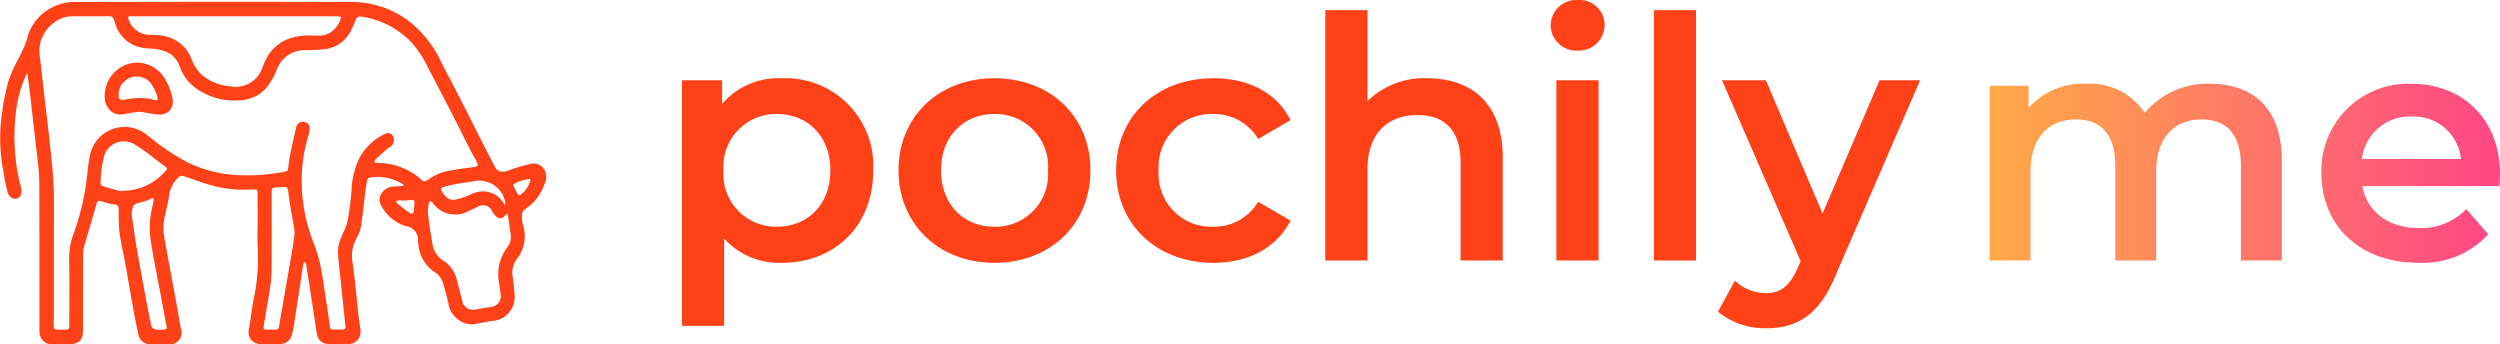 <svg xmlns="http://www.w3.org/2000/svg" xmlns:xlink="http://www.w3.org/1999/xlink" width="244.544" height="33.677" viewBox="0 0 244.544 33.677">
  <defs>
    <linearGradient id="linear-gradient" y1="0.5" x2="1" y2="0.5" gradientUnits="objectBoundingBox">
      <stop offset="0" stop-color="#ffaa46"/>
      <stop offset="1" stop-color="#ff4686"/>
    </linearGradient>
  </defs>
  <g id="グループ_153" data-name="グループ 153" transform="translate(-3973 824.476)">
    <path id="パス_61" data-name="パス 61" d="M12.474-17.82a7.266,7.266,0,0,0-5.841,2.508v-2.31H2.706V6.4H6.831V-2.145A7.24,7.24,0,0,0,12.474.231c5.148,0,8.943-3.564,8.943-9.042A8.575,8.575,0,0,0,12.474-17.82ZM12.012-3.3A5.15,5.15,0,0,1,6.765-8.811a5.15,5.15,0,0,1,5.247-5.511c2.97,0,5.214,2.145,5.214,5.511S14.982-3.3,12.012-3.3ZM33.264.231c5.478,0,9.4-3.762,9.4-9.042s-3.927-9.009-9.4-9.009c-5.412,0-9.372,3.729-9.372,9.009S27.852.231,33.264.231Zm0-3.531c-2.97,0-5.214-2.145-5.214-5.511s2.244-5.511,5.214-5.511a5.132,5.132,0,0,1,5.247,5.511A5.132,5.132,0,0,1,33.264-3.3ZM54.714.231c3.432,0,6.171-1.485,7.524-4.125L59.07-5.742A4.987,4.987,0,0,1,54.681-3.3a5.154,5.154,0,0,1-5.346-5.511,5.172,5.172,0,0,1,5.346-5.511A4.987,4.987,0,0,1,59.07-11.88l3.168-1.848c-1.353-2.673-4.092-4.092-7.524-4.092-5.577,0-9.537,3.729-9.537,9.009S49.137.231,54.714.231ZM75.636-17.82a7.855,7.855,0,0,0-5.874,2.244v-8.91H65.637V0h4.125V-8.91c0-3.531,1.98-5.313,4.917-5.313,2.64,0,4.191,1.518,4.191,4.653V0h4.125V-10.1C82.995-15.411,79.86-17.82,75.636-17.82Zm14.685-2.706a2.533,2.533,0,0,0,2.64-2.574,2.456,2.456,0,0,0-2.64-2.376A2.513,2.513,0,0,0,87.681-23,2.513,2.513,0,0,0,90.321-20.526ZM88.242,0h4.125V-17.622H88.242Zm9.537,0H101.9V-24.486H97.779Zm22.077-17.622L114.279-4.587l-5.544-13.035h-4.29L112.134.066l-.3.693c-.792,1.749-1.65,2.442-3.1,2.442A4.469,4.469,0,0,1,105.7,1.98l-1.65,3.036a7.293,7.293,0,0,0,4.719,1.617c2.937,0,5.181-1.221,6.8-5.214l8.25-19.041Z" transform="translate(4037 -799)" fill="#ff4118"/>
    <g id="グループ_152" data-name="グループ 152">
      <path id="パス_7" data-name="パス 7" d="M29.815,106.2c.052,2.12.014,4.242.013,6.363q0,3.331,0,6.661,0-3.331,0-6.661c0-2.121.038-4.243-.014-6.363" transform="translate(3948.246 -912.469)" fill="#ff4118"/>
      <path id="パス_8" data-name="パス 8" d="M29.167,119.2h-.34v-.18c0-.024,0-.048,0-.072v-.12q0-2.145,0-4.291v-2q0-.923.007-1.845c.008-1.379.016-2.8-.013-4.2v-.009h0v-.008h0v-.008h0s0,0,0-.007v0s0,0,0-.007v-.029s0,0,0-.006V106.4s0,0,0-.006v0s0,0,0-.005V106.3a.052.052,0,0,1,0-.005v-.012s0,0,0-.006v0s0,0,0-.006v-.012s0,0,0-.005v-.012s0,0,0-.006v0s0,0,0-.006v-.044l.339-.008q0,.1,0,.2s0,.006,0,.008h0v.009h0s0,.005,0,.008h0s0,.005,0,.008h0v.008h0s0,.005,0,.008h0s0,.005,0,.008h0s0,0,0,.007h0v.026s0,0,0,.006v0s0,0,0,.006v0s0,0,0,.006v.043s0,0,0,.005v0s0,0,0,.005v0s0,0,0,.006v0s0,0,0,.006v0s0,0,0,.007h0s0,.005,0,.008h0s0,.006,0,.009c.026,1.357.019,2.728.012,4.058q-.005.942-.007,1.884v3.207q0,1.541,0,3.082v.117c0,.025,0,.05,0,.076v.179Z" transform="translate(3949.076 -912.449)" fill="#ff4118"/>
      <path id="パス_9" data-name="パス 9" d="M53.919,17.3a1.067,1.067,0,0,0-1.307-.418,17.456,17.456,0,0,0-1.862.559c-.864.316-1.322.234-1.674-.422-.486-.907-.947-1.828-1.413-2.744-.619-1.217-1.23-2.438-1.852-3.654C45.162,9.353,44.5,8.1,43.851,6.831a11.022,11.022,0,0,0-2.548-3.5,9.035,9.035,0,0,0-5.952-2.317c-9.01-.034-18.02-.017-27.03,0a4.759,4.759,0,0,0-2.138.426A4.517,4.517,0,0,0,3.64,4.477a6.4,6.4,0,0,1-.385,1.029,24.465,24.465,0,0,0-1.49,3.3,25.42,25.42,0,0,0-.714,4.251,17.782,17.782,0,0,0,.3,4.516c.088.586.221,1.166.359,1.742.109.456.421.682.738.579.288-.094.369-.431.265-.86a18.977,18.977,0,0,1-.407-1.949,20.116,20.116,0,0,1-.075-5.622,12.047,12.047,0,0,1,1-3.574c.058-.118.141-.224.28-.441a4.055,4.055,0,0,1,.185.565q.132.9.236,1.807c.234,2.007.47,4.014.689,6.022a25.3,25.3,0,0,1,.218,2.619c.021,4.583.009,9.166.009,13.749,0,.3-.007.595.009.891a1.018,1.018,0,0,0,1.083,1.051q.827.011,1.655,0c.857-.014,1.177-.337,1.178-1.187,0-2.461,0-4.922.007-7.384a2.973,2.973,0,0,1,.09-.795c.4-1.422.837-2.836,1.237-4.26.1-.348.261-.473.609-.378a8.648,8.648,0,0,0,1.316.323c.468.051.577.273.575.7a16.553,16.553,0,0,0,.081,2.242c.131.992.371,1.969.549,2.955.267,1.473.516,2.95.783,4.422.152.833.307,1.666.5,2.491a1.012,1.012,0,0,0,1.154.878c.523.005,1.047.005,1.57,0,.907-.016,1.262-.431,1.108-1.329-.228-1.337-.475-2.67-.719-4-.314-1.722-.648-3.441-.937-5.168a4.361,4.361,0,0,1,0-1.382c.137-.863.412-1.707.514-2.572a3.124,3.124,0,0,1,1.067-1.913.566.566,0,0,1,.476-.088c.98.308,1.938.69,2.928.959a11.738,11.738,0,0,0,3.823.361c.549-.034.688.065.692.627.006,1.075.021,2.15,0,3.225a32.933,32.933,0,0,1-.282,6.591c-.247,1.115-.363,2.258-.559,3.384a.977.977,0,0,0,.984,1.3c.621.029,1.245.023,1.866,0a1.025,1.025,0,0,0,1-.707c.089-.4.182-.8.245-1.2.289-1.855.568-3.711.852-5.567a1.13,1.13,0,0,1,.075-.37.378.378,0,0,1,.26-.161.3.3,0,0,1,.23.135,1.053,1.053,0,0,1,.106.363c.328,2.122.662,4.243.972,6.368.124.855.443,1.165,1.3,1.159.495,0,.99,0,1.485,0a1.071,1.071,0,0,0,1.171-1.4c-.061-.391-.12-.782-.164-1.175-.2-1.769-.352-3.545-.6-5.307a3.687,3.687,0,0,1,.421-2.4,3.67,3.67,0,0,0,.428-1.185c.179-1.173.294-2.356.44-3.534.035-.28.09-.558.138-.836a.564.564,0,0,1,.589-.495,4.852,4.852,0,0,1,3.166.691,1.247,1.247,0,0,1,.243.3,1.1,1.1,0,0,1-.343.191c-.321.044-.649.037-.972.072a1.1,1.1,0,0,0-.98,1.61,3.874,3.874,0,0,0,2.283,1.912,1.506,1.506,0,0,1,1.336,1.6c0,.1.024.2.032.3a3.434,3.434,0,0,0,1.51,2.621,2.131,2.131,0,0,1,.931,1.266c.161.7.419,1.382.532,2.088a2.217,2.217,0,0,0,2.421,1.7c.566-.118,1.136-.228,1.71-.3A2.167,2.167,0,0,0,51,29.5c-.044-.592-.111-1.183-.2-1.769a2.44,2.44,0,0,1,.439-1.843,3.43,3.43,0,0,0,.6-3.12,3.314,3.314,0,0,1-.133-1.09.9.9,0,0,1,.292-.645,4.7,4.7,0,0,0,1.913-2.4,1.413,1.413,0,0,0,0-1.333m-3.511,3.079a1.938,1.938,0,0,1-.045.626h-.144c-.15-.215-.287-.44-.452-.643a2.2,2.2,0,0,0-2.737-.573,7.393,7.393,0,0,1-1.666.565c-.707.142-1.168-.41-1.489-.967a.365.365,0,0,1,.257-.586c.311-.087.619-.191.936-.248.777-.141,1.557-.262,2.337-.385a2.762,2.762,0,0,1,3,2.211M13.516,2.082c.2-.012.4-.009.593-.009h9.71v0q4.982,0,9.964.007c.193,0,.519.064.55.167a1,1,0,0,1-.143.613,3.161,3.161,0,0,1-.411.635A2.156,2.156,0,0,1,32,4.308a8.292,8.292,0,0,0-2.647.214,3.952,3.952,0,0,0-2.457,2.224,12.546,12.546,0,0,1-.51,1.159A2.954,2.954,0,0,1,23.313,9.26a5.026,5.026,0,0,1-2.885-1.191,4.482,4.482,0,0,1-1.069-1.7,3.423,3.423,0,0,0-2.908-2.084,9.744,9.744,0,0,0-1.143-.057A2.367,2.367,0,0,1,13.22,2.512c-.1-.253.022-.413.3-.43M17.21,32.173c.026.139.058.277.079.416a.36.36,0,0,1-.394.469,3.785,3.785,0,0,1-.971-.02.732.732,0,0,1-.458-.447c-.224-.962-.4-1.935-.582-2.906-.306-1.652-.612-3.3-.9-4.958-.17-.986-.3-1.979-.445-2.969.084-1.244.085-1.238,1.291-1.545a5.542,5.542,0,0,0,.667-.265c.407-.162.578-.043.507.383-.108.654-.3,1.3-.349,1.957a8.613,8.613,0,0,0,.082,1.892c.171,1.157.4,2.306.618,3.456q.421,2.269.851,4.537M17.2,17.423a5.686,5.686,0,0,1-4.34,2.053l-.02.114c-.7-.195-1.408-.368-2.095-.6a.6.6,0,0,1-.265-.5,14.075,14.075,0,0,1,.347-2.557,2.174,2.174,0,0,1,3.225-1.315,31.772,31.772,0,0,1,2.771,2c.1.075.2.152.307.224a.35.35,0,0,1,.07.579m12.612,6.09q-.115.925-.273,1.844c-.414,2.421-.837,4.841-1.253,7.261-.048.277-.181.438-.472.441-.169,0-.339,0-.509,0v.01c-.085,0-.17,0-.254,0-.554-.007-.667-.117-.581-.656.181-1.129.4-2.252.57-3.383a13.777,13.777,0,0,0,.185-1.938c.02-2.515,0-5.031.009-7.547,0-.605.111-.691.73-.73.113-.007.226-.011.338-.022.777-.078.818.012.914.8.137,1.131.365,2.251.549,3.376a1.944,1.944,0,0,1,.046.541m11.708-2.789c-.018.169-.029.338-.047.507-.044.434-.293.614-.653.389A9.921,9.921,0,0,1,39.5,20.588c-.206-.185-.057-.462.255-.492.252-.024.508,0,.762,0,0-.005,0-.011,0-.016.113-.006.226-.01.338-.019.635-.049.732.048.667.668m.466-2.319A6.281,6.281,0,0,0,37.7,16.777a.342.342,0,0,1-.279-.6c.389-.384.8-.742,1.219-1.1.138-.119.351-.181.437-.324a.828.828,0,0,0,.114-.584.417.417,0,0,0-.621-.251,5.276,5.276,0,0,0-2.474,2.4,7.665,7.665,0,0,0-.693,2.9,26.646,26.646,0,0,1-.409,3.148,13.682,13.682,0,0,1-.687,1.767,3.06,3.06,0,0,0-.233,1.06c.019.746.116,1.49.192,2.235.174,1.715.356,3.43.531,5.145.032.312-.109.488-.432.49s-.65,0-.976,0a.418.418,0,0,1-.447-.413c-.112-.8-.219-1.6-.344-2.392-.212-1.337-.377-2.686-.675-4-.213-.942-.629-1.837-.924-2.763a16.4,16.4,0,0,1-.811-5.633,14.467,14.467,0,0,1,.66-4,2.168,2.168,0,0,0,.1-.5c.021-.264,0-.524-.333-.592a.491.491,0,0,0-.644.392c-.25,1.113-.537,2.221-.7,3.347-.154,1.056.057,1.043-1.118,1.22a18.616,18.616,0,0,1-5.115.149A12.544,12.544,0,0,1,19.116,16.7a23.564,23.564,0,0,1-3.959-2.657A3.282,3.282,0,0,0,9.8,15.855c-.158.686-.2,1.4-.294,2.1a24.935,24.935,0,0,1-1.279,5.513,6.581,6.581,0,0,0-.468,2.47c.048,2.149.015,4.3.014,6.449,0,.585-.078.662-.656.677C5.9,33.094,5.9,33.094,5.9,31.88q0-3.331,0-6.661c0-2.121.039-4.243-.013-6.363-.031-1.268-.182-2.535-.317-3.8-.219-2.052-.468-4.1-.7-6.15-.1-.856-.182-1.714-.3-2.568A3.617,3.617,0,0,1,6.128,2.654a2.974,2.974,0,0,1,1.743-.575c1.2,0,2.4,0,3.606-.01.442,0,.608.242.723.623a3.275,3.275,0,0,0,2.031,2.334,5.763,5.763,0,0,0,1.37.223,3.979,3.979,0,0,1,2.084.6,2.879,2.879,0,0,1,.944,1.424A4.332,4.332,0,0,0,20.812,9.58a6.008,6.008,0,0,0,3.478.708,3.538,3.538,0,0,0,2.387-1.057,6.692,6.692,0,0,0,1.088-1.887,3.059,3.059,0,0,1,2.89-1.96,14.334,14.334,0,0,0,2.109-.123A3.076,3.076,0,0,0,34.992,3.6a6.409,6.409,0,0,0,.426-.962.684.684,0,0,1,.837-.519,8.55,8.55,0,0,1,4.939,2.564,10.557,10.557,0,0,1,1.69,2.568Q44.047,9.48,45.2,11.716c.623,1.216,1.23,2.44,1.85,3.657.179.352.391.686.571,1.038.235.459.114.683-.392.761-.978.15-1.97.24-2.928.472a5.233,5.233,0,0,0-1.53.766c-.3.195-.5.232-.78,0M50.6,24.919a4.223,4.223,0,0,0-.794,3.4c.051.35.1.7.144,1.05a1.228,1.228,0,0,1-1.133,1.49c-.53.084-1.058.175-1.587.265a1.206,1.206,0,0,1-1.334-.909c-.187-.738-.382-1.473-.567-2.211a2.863,2.863,0,0,0-1.272-1.731,2.47,2.47,0,0,1-1.1-1.732c-.178-.986-.327-1.978-.44-2.973a3.075,3.075,0,0,1,.109-1.087c.095-.366.412-.391.651-.094a2.514,2.514,0,0,0,3.323.752c.324-.135.635-.3.956-.447a1.105,1.105,0,0,1,1.515.5,2.972,2.972,0,0,0,.295.411c.229.264.462.361.728.023a2.863,2.863,0,0,1,.469-.369c.059.27.107.444.134.622.08.53.148,1.063.23,1.593a1.851,1.851,0,0,1-.328,1.453m1.159-5.025a.42.42,0,0,1-.389-.112,6.983,6.983,0,0,1-.479-.934.316.316,0,0,1,.016-.261,3.376,3.376,0,0,1,2.023-.58,2.657,2.657,0,0,1-1.171,1.886" transform="translate(3972.171 -825.127)" fill="#ff4118"/>
      <path id="パス_10" data-name="パス 10" d="M15.518,33.5c-.215,0-.439,0-.672,0a1.175,1.175,0,0,1-1.318-1.01c-.192-.834-.351-1.692-.5-2.5-.138-.756-.27-1.513-.4-2.27-.125-.718-.251-1.435-.381-2.152-.064-.353-.137-.712-.208-1.058-.127-.621-.258-1.264-.343-1.9a15.457,15.457,0,0,1-.084-2.1v-.16c0-.382-.085-.491-.424-.528a5.963,5.963,0,0,1-1.026-.236c-.106-.031-.211-.062-.317-.091-.229-.062-.318-.033-.4.26C9.234,20.5,9.01,21.258,8.793,22c-.2.668-.393,1.336-.584,2.006a2.869,2.869,0,0,0-.084.749q-.007,2.363-.006,4.725,0,1.329,0,2.658c0,.947-.391,1.34-1.345,1.356-.555.009-1.113.01-1.66,0a1.182,1.182,0,0,1-1.25-1.211c-.013-.234-.011-.47-.01-.7v-.2q0-1.825,0-3.65c0-3.31,0-6.732-.011-10.1a20.11,20.11,0,0,0-.168-2.161q-.025-.22-.05-.44c-.192-1.756-.4-3.54-.6-5.266l-.088-.756c-.072-.618-.151-1.225-.236-1.8A1.106,1.106,0,0,0,2.64,7a1.279,1.279,0,0,0-.082.14,12.06,12.06,0,0,0-.984,3.524,19.8,19.8,0,0,0,.075,5.575,17.584,17.584,0,0,0,.372,1.8l.031.129c.13.537-.015.943-.378,1.061a.642.642,0,0,1-.517-.05.98.98,0,0,1-.438-.65C.586,17.967.448,17.371.358,16.77l-.024-.158a17.341,17.341,0,0,1-.281-4.4,25.525,25.525,0,0,1,.72-4.28,12.768,12.768,0,0,1,.978-2.266c.176-.345.359-.7.52-1.057a6.336,6.336,0,0,0,.375-1A4.669,4.669,0,0,1,5.279.46,4.837,4.837,0,0,1,7.492.016l2.189,0C17.824,0,26.243-.012,34.523.02a9.21,9.21,0,0,1,6.061,2.357,11.167,11.167,0,0,1,2.589,3.547q.466.907.937,1.812.513.987,1.022,1.976.536,1.046,1.064,2.1.394.779.789,1.558l.27.533c.369.727.75,1.479,1.141,2.209.3.557.655.64,1.466.343a17.751,17.751,0,0,1,1.88-.564,1.259,1.259,0,0,1,1.492.494,1.583,1.583,0,0,1,.015,1.482,4.854,4.854,0,0,1-1.981,2.486.745.745,0,0,0-.214.509,3.125,3.125,0,0,0,.126,1.034,3.586,3.586,0,0,1-.628,3.267,2.279,2.279,0,0,0-.41,1.72c.089.6.156,1.2.2,1.782a2.348,2.348,0,0,1-2.127,2.548c-.583.072-1.16.185-1.7.3a2.093,2.093,0,0,1-1.613-.375,2.352,2.352,0,0,1-1.01-1.465,10.46,10.46,0,0,0-.3-1.232c-.079-.275-.161-.56-.227-.845a1.953,1.953,0,0,0-.864-1.165,3.624,3.624,0,0,1-1.582-2.744c0-.037-.008-.074-.013-.111a1.836,1.836,0,0,1-.02-.195,1.341,1.341,0,0,0-1.2-1.443,4.076,4.076,0,0,1-2.389-1.987,1.1,1.1,0,0,1-.058-1.087,1.462,1.462,0,0,1,1.163-.782c.152-.017.3-.024.453-.031.178-.009.347-.017.515-.04a.367.367,0,0,0,.128-.067.4.4,0,0,0-.1-.109,4.664,4.664,0,0,0-3.059-.665c-.279.026-.4.122-.437.354l-.039.223c-.035.2-.072.4-.1.605-.047.382-.091.765-.136,1.148-.09.784-.184,1.6-.305,2.391a3.834,3.834,0,0,1-.447,1.242,3.519,3.519,0,0,0-.4,2.3c.17,1.206.3,2.438.421,3.629.058.561.116,1.123.179,1.684.045.4.108.813.163,1.168A1.406,1.406,0,0,1,35,33.065a1.391,1.391,0,0,1-1.1.427c-.281,0-.561,0-.841,0-.215,0-.43,0-.645,0h-.026c-.915,0-1.307-.356-1.445-1.3-.241-1.658-.5-3.341-.755-4.97l-.216-1.4a.923.923,0,0,0-.085-.3.169.169,0,0,0-.077-.052.232.232,0,0,0-.117.074.6.6,0,0,0-.042.2c0,.037-.008.074-.013.11l-.254,1.669q-.3,1.95-.6,3.9c-.057.366-.139.731-.218,1.084l-.029.13a1.193,1.193,0,0,1-1.16.84c-.706.025-1.321.024-1.88,0a1.226,1.226,0,0,1-.937-.414,1.324,1.324,0,0,1-.206-1.081c.074-.425.138-.861.2-1.282.1-.694.206-1.412.361-2.11a19.967,19.967,0,0,0,.288-4.684c-.011-.614-.022-1.249-.01-1.874.017-.878.011-1.773,0-2.638l0-.583c0-.228-.027-.357-.08-.407s-.188-.066-.431-.051a11.922,11.922,0,0,1-3.878-.366c-.6-.163-1.2-.371-1.776-.572-.379-.132-.77-.268-1.158-.389a.419.419,0,0,0-.306.048,2.993,2.993,0,0,0-1.016,1.812,13.335,13.335,0,0,1-.281,1.452c-.086.369-.174.751-.234,1.127a4.166,4.166,0,0,0,0,1.328c.2,1.188.423,2.393.64,3.558q.149.8.3,1.607l.122.666c.2,1.094.407,2.225.6,3.34a1.146,1.146,0,0,1-1.273,1.528c-.287.005-.586.007-.9.007M9.693,19.118a.931.931,0,0,1,.244.036c.108.029.215.061.323.093a5.728,5.728,0,0,0,.967.225c.642.07.729.458.726.867v.16a15.191,15.191,0,0,0,.081,2.058c.083.629.213,1.266.339,1.881.071.348.145.709.209,1.066.13.718.256,1.436.381,2.154.132.756.265,1.513.4,2.268.146.8.305,1.657.5,2.484.125.545.384.741.99.747.574.006,1.085,0,1.565,0a1.053,1.053,0,0,0,.827-.276,1.043,1.043,0,0,0,.117-.855c-.191-1.113-.4-2.243-.6-3.336l-.122-.666q-.146-.8-.3-1.606c-.217-1.167-.442-2.373-.641-3.564a4.509,4.509,0,0,1,0-1.437c.062-.388.152-.776.239-1.151a13.062,13.062,0,0,0,.274-1.414,3.3,3.3,0,0,1,1.117-2.015.735.735,0,0,1,.645-.129c.392.123.786.26,1.168.393.572.2,1.164.4,1.754.565a11.613,11.613,0,0,0,3.768.355.667.667,0,0,1,.872.795l0,.583c.006.867.013,1.764,0,2.647-.012.619,0,1.251.01,1.862a20.227,20.227,0,0,1-.3,4.763c-.152.686-.256,1.4-.357,2.086-.062.423-.126.861-.2,1.291a1,1,0,0,0,.136.811.89.89,0,0,0,.688.287c.55.025,1.156.026,1.853,0a.866.866,0,0,0,.84-.574l.029-.13c.078-.348.158-.708.214-1.062q.3-1.948.6-3.9l.254-1.669c0-.031.008-.062.011-.094a.846.846,0,0,1,.083-.334.547.547,0,0,1,.39-.247.458.458,0,0,1,.394.219,1.192,1.192,0,0,1,.127.422l.216,1.4c.253,1.629.514,3.313.756,4.973.113.773.373,1.014,1.108,1.014h.026c.216,0,.432,0,.648,0,.279,0,.557,0,.836,0a1.074,1.074,0,0,0,.844-.307,1.089,1.089,0,0,0,.162-.895c-.056-.357-.12-.773-.165-1.182-.063-.562-.121-1.124-.179-1.686-.123-1.188-.251-2.416-.419-3.616a3.843,3.843,0,0,1,.44-2.506,3.5,3.5,0,0,0,.409-1.129c.12-.789.213-1.6.3-2.378.044-.384.088-.767.136-1.151.026-.21.063-.42.1-.623l.039-.221a.727.727,0,0,1,.74-.635,4.988,4.988,0,0,1,3.273.717.788.788,0,0,1,.22.243c.021.031.042.062.064.09l.123.154-.17.1c-.032.019-.062.041-.093.062a.721.721,0,0,1-.312.151c-.182.025-.366.034-.544.043-.143.007-.291.014-.432.03a1.119,1.119,0,0,0-.895.592.762.762,0,0,0,.04.759A3.639,3.639,0,0,0,39.761,21.6a1.668,1.668,0,0,1,1.467,1.764,1.513,1.513,0,0,0,.016.158c.006.042.012.085.015.127a3.256,3.256,0,0,0,1.44,2.5,2.272,2.272,0,0,1,1,1.366c.063.276.144.556.222.827a10.688,10.688,0,0,1,.311,1.273,2.034,2.034,0,0,0,.868,1.239,1.76,1.76,0,0,0,1.351.322c.544-.113,1.128-.228,1.724-.3A2,2,0,0,0,50,28.685c-.043-.576-.109-1.167-.2-1.757a2.6,2.6,0,0,1,.469-1.966,3.266,3.266,0,0,0,.581-2.972,3.472,3.472,0,0,1-.14-1.147,1.05,1.05,0,0,1,.371-.781,4.526,4.526,0,0,0,1.845-2.319,1.24,1.24,0,0,0,.014-1.185c-.229-.375-.564-.477-1.122-.341a17.425,17.425,0,0,0-1.844.553c-.81.3-1.439.325-1.882-.5-.393-.733-.775-1.486-1.145-2.215l-.27-.532q-.4-.779-.789-1.559-.529-1.049-1.063-2.095-.507-.989-1.021-1.975-.471-.906-.938-1.813a10.863,10.863,0,0,0-2.508-3.444A8.878,8.878,0,0,0,34.522.359C26.242.328,17.824.34,9.682.352l-2.19,0A4.518,4.518,0,0,0,5.429.765,4.347,4.347,0,0,0,2.976,3.691a6.664,6.664,0,0,1-.4,1.057c-.165.362-.349.722-.527,1.071a12.509,12.509,0,0,0-.954,2.2,25.237,25.237,0,0,0-.709,4.223A17.079,17.079,0,0,0,.67,16.562l.024.158c.088.588.225,1.176.356,1.728a.661.661,0,0,0,.274.433.3.3,0,0,0,.246.024c.269-.087.185-.526.153-.658l-.031-.129a17.855,17.855,0,0,1-.379-1.837,20.126,20.126,0,0,1-.074-5.669A12.378,12.378,0,0,1,2.253,6.986a2.209,2.209,0,0,1,.161-.264c.036-.054.078-.117.128-.194l.191-.3.113.337c.031.091.059.168.085.236a1.747,1.747,0,0,1,.107.359c.085.58.165,1.19.237,1.812l.088.756c.2,1.726.409,3.511.6,5.268q.024.219.049.439a20.387,20.387,0,0,1,.17,2.2c.016,3.367.013,6.79.011,10.1q0,1.825,0,3.65v.2c0,.223,0,.454.01.678a.85.85,0,0,0,.916.89c.544.007,1.1.006,1.65,0,.765-.013,1.011-.26,1.011-1.017q0-1.329,0-2.658,0-2.363.006-4.726a3.174,3.174,0,0,1,.1-.84c.191-.671.388-1.34.584-2.009.217-.737.441-1.5.652-2.25.1-.356.289-.532.573-.532m5.814,13.3a1.9,1.9,0,0,1-.451-.047.894.894,0,0,1-.584-.573c-.216-.929-.393-1.882-.563-2.8l-.034-.183c-.3-1.6-.6-3.256-.883-4.888-.117-.684-.217-1.381-.313-2.055q-.065-.459-.132-.918l0-.018v-.018c.088-1.31.14-1.373,1.4-1.693a2.657,2.657,0,0,0,.438-.166c.075-.033.149-.067.225-.1.1-.04.406-.162.608,0a.6.6,0,0,1,.13.568c-.041.246-.093.493-.144.731a9.241,9.241,0,0,0-.2,1.211,8.432,8.432,0,0,0,.081,1.854c.128.873.3,1.756.459,2.611.053.28.106.56.158.84q.3,1.593.6,3.186l.254,1.351c.009.047.019.095.028.142.019.093.038.186.052.28a.527.527,0,0,1-.558.664c-.075,0-.151.006-.227.01-.111.006-.224.012-.337.012m-2.621-11.5c.044.3.087.6.13.9.1.672.194,1.366.311,2.045.28,1.63.586,3.284.883,4.884l.034.183c.17.918.345,1.867.56,2.788a.571.571,0,0,0,.333.32,2.442,2.442,0,0,0,.69.026c.079,0,.158-.008.236-.01a.287.287,0,0,0,.2-.066.281.281,0,0,0,.028-.207c-.014-.088-.031-.176-.049-.264-.01-.049-.02-.1-.029-.147h0l-.254-1.351q-.3-1.593-.6-3.187-.078-.419-.158-.838c-.163-.858-.331-1.745-.461-2.625a8.766,8.766,0,0,1-.083-1.93,9.485,9.485,0,0,1,.209-1.256c.05-.235.1-.478.141-.716.034-.2-.007-.247-.008-.248s-.057-.034-.269.05c-.071.028-.142.06-.212.091a2.93,2.93,0,0,1-.476.181c-.557.141-.855.217-.979.367a2.083,2.083,0,0,0-.182,1.006M5.852,32.411a1.011,1.011,0,0,1-.746-.18c-.2-.2-.2-.524-.2-1.175q0-2.339,0-4.668v-2q0-.922.007-1.845c.008-1.48.017-3.011-.02-4.514-.027-1.112-.15-2.243-.268-3.337l-.048-.447c-.152-1.428-.322-2.879-.487-4.282Q3.98,9.031,3.872,8.1q-.048-.414-.092-.828c-.062-.57-.127-1.16-.2-1.737A3.786,3.786,0,0,1,5.2,1.687a3.133,3.133,0,0,1,1.841-.606h.8c.918,0,1.867,0,2.8-.01h.014a.864.864,0,0,1,.874.744,3.087,3.087,0,0,0,1.925,2.223,4.857,4.857,0,0,0,1.161.2l.169.015a4.125,4.125,0,0,1,2.168.631,3.025,3.025,0,0,1,1,1.5,4.127,4.127,0,0,0,2.1,2.218,5.847,5.847,0,0,0,3.381.689,3.326,3.326,0,0,0,2.276-1A6.44,6.44,0,0,0,26.78,6.451a3.238,3.238,0,0,1,3.046-2.066h.02a14.14,14.14,0,0,0,2.065-.122,2.878,2.878,0,0,0,2.106-1.578,6.251,6.251,0,0,0,.414-.937.852.852,0,0,1,1.022-.627,8.769,8.769,0,0,1,5.034,2.614,10.846,10.846,0,0,1,1.719,2.608c.747,1.432,1.54,2.956,2.315,4.468.341.665.677,1.333,1.014,2q.417.829.837,1.656c.089.174.189.349.285.518s.2.343.286.52a.736.736,0,0,1,.083.676.766.766,0,0,1-.6.33c-.29.044-.58.084-.871.123a20.2,20.2,0,0,0-2.042.346,5.112,5.112,0,0,0-1.477.743.715.715,0,0,1-.981-.015,6.109,6.109,0,0,0-4.179-1.59.633.633,0,0,1-.535-.289.63.63,0,0,1,.132-.606c.379-.374.787-.727,1.182-1.068l.045-.039a1.311,1.311,0,0,1,.212-.141.572.572,0,0,0,.189-.141.67.67,0,0,0,.1-.449.248.248,0,0,0-.134-.167.3.3,0,0,0-.25.02,5.129,5.129,0,0,0-2.4,2.321A7.507,7.507,0,0,0,34.74,18.4a27.111,27.111,0,0,1-.412,3.169,5.3,5.3,0,0,1-.415,1.129c-.1.216-.2.439-.279.661a2.918,2.918,0,0,0-.223,1c.014.576.078,1.164.139,1.732q.026.244.052.489.145,1.432.3,2.864.119,1.141.236,2.282a.619.619,0,0,1-.13.5.608.608,0,0,1-.471.18c-.326,0-.653,0-.979,0a.586.586,0,0,1-.613-.559l-.071-.509c-.086-.617-.174-1.255-.273-1.88-.055-.346-.106-.692-.158-1.039-.145-.975-.3-1.983-.515-2.955a13.6,13.6,0,0,0-.552-1.71c-.126-.338-.256-.688-.368-1.039a16.453,16.453,0,0,1-.819-5.691,14.616,14.616,0,0,1,.669-4.047,2.01,2.01,0,0,0,.092-.458c.025-.313-.041-.38-.2-.412-.249-.05-.393.036-.445.263-.057.255-.116.51-.176.764-.2.84-.4,1.709-.523,2.57-.023.16-.038.295-.051.409-.083.759-.2.8-1.21.954a18.521,18.521,0,0,1-5.161.15,12.736,12.736,0,0,1-3.971-1.188,22.061,22.061,0,0,1-3.722-2.471l-.266-.2a3.112,3.112,0,0,0-5.089,1.718,13.043,13.043,0,0,0-.222,1.483c-.022.2-.044.4-.07.6A24.772,24.772,0,0,1,7.558,22.7,6.4,6.4,0,0,0,7.1,25.1c.035,1.56.027,3.147.02,4.681q0,.886-.006,1.772c0,.678-.146.829-.821.846-.167,0-.313.008-.441.008m4.81-31H10.65c-.935.01-1.885.01-2.8.01h-.8A2.8,2.8,0,0,0,5.4,1.963,3.428,3.428,0,0,0,3.911,5.488c.079.581.144,1.173.206,1.745.03.275.06.551.092.826q.107.933.217,1.866c.164,1.4.335,2.855.487,4.285l.048.447c.119,1.1.242,2.24.27,3.365.037,1.508.029,3.041.02,4.524q-.005.922-.007,1.843v2q0,2.332,0,4.663c0,.526,0,.84.1.937s.417.089.941.076c.486-.013.491-.018.491-.507q0-.886.006-1.773c.007-1.532.015-3.116-.02-4.672a6.722,6.722,0,0,1,.478-2.533A24.446,24.446,0,0,0,8.509,17.1c.025-.2.047-.395.069-.593a13.284,13.284,0,0,1,.228-1.521,3.451,3.451,0,0,1,5.626-1.912l.267.2a21.79,21.79,0,0,0,3.663,2.435,12.394,12.394,0,0,0,3.865,1.156,18.2,18.2,0,0,0,5.068-.149,2.384,2.384,0,0,0,.8-.185c.073-.056.089-.177.121-.47.013-.118.028-.257.052-.421.127-.876.331-1.751.528-2.6q.089-.381.175-.762a.659.659,0,0,1,.843-.521.627.627,0,0,1,.468.772,2.351,2.351,0,0,1-.108.537,14.3,14.3,0,0,0-.652,3.954,16.121,16.121,0,0,0,.8,5.576c.109.343.238.689.363,1.024a13.856,13.856,0,0,1,.565,1.753c.223.984.374,2,.52,2.98.051.345.1.691.157,1.036.1.628.188,1.268.274,1.886l.071.508c.031.22.13.265.28.267.324,0,.649.006.973,0a.31.31,0,0,0,.22-.067.323.323,0,0,0,.044-.235q-.117-1.141-.236-2.281-.149-1.432-.3-2.865c-.016-.162-.034-.325-.051-.487-.062-.575-.126-1.171-.141-1.76a3.2,3.2,0,0,1,.243-1.121c.084-.235.189-.465.29-.688a4.986,4.986,0,0,0,.39-1.055,26.775,26.775,0,0,0,.406-3.128,7.81,7.81,0,0,1,.711-2.968,5.461,5.461,0,0,1,2.551-2.473.629.629,0,0,1,.536-.026.584.584,0,0,1,.323.382.99.99,0,0,1-.13.719.8.8,0,0,1-.312.262,1.076,1.076,0,0,0-.159.1l-.045.039c-.391.338-.794.687-1.165,1.053a.326.326,0,0,0-.058.23.375.375,0,0,0,.213.083,6.445,6.445,0,0,1,4.406,1.668c.2.168.31.166.58-.009a5.371,5.371,0,0,1,1.582-.788,20.518,20.518,0,0,1,2.077-.353c.289-.039.578-.078.865-.122.191-.029.316-.082.35-.149s0-.2-.083-.367-.185-.341-.279-.507-.2-.35-.292-.531q-.422-.827-.838-1.658c-.336-.667-.672-1.334-1.012-2C43.444,9.454,42.651,7.93,41.9,6.5a10.254,10.254,0,0,0-1.661-2.528A8.326,8.326,0,0,0,35.4,1.456c-.344-.054-.52.057-.652.411a6.555,6.555,0,0,1-.438.988A3.237,3.237,0,0,1,31.961,4.6a14.767,14.767,0,0,1-2.134.125h0a2.9,2.9,0,0,0-2.732,1.854,6.764,6.764,0,0,1-1.117,1.935,3.643,3.643,0,0,1-2.5,1.115A6.185,6.185,0,0,1,19.905,8.9a4.5,4.5,0,0,1-2.263-2.4,2.738,2.738,0,0,0-.885-1.346,3.862,3.862,0,0,0-2-.569l-.167-.015a5.093,5.093,0,0,1-1.244-.216,3.4,3.4,0,0,1-2.137-2.445c-.115-.379-.249-.5-.548-.5m15.656,31h-.092c-.312,0-.532-.038-.664-.2a.794.794,0,0,1-.082-.657c.08-.5.167-1,.254-1.493.108-.618.22-1.258.315-1.888a13.6,13.6,0,0,0,.183-1.914c.012-1.476.01-2.977.008-4.429q0-1.559,0-3.117c0-.727.213-.856.888-.9l.1-.006c.076,0,.153-.008.229-.016.887-.089.994.088,1.1.95.093.762.229,1.534.361,2.28.064.363.128.726.188,1.089l.011.064a1.791,1.791,0,0,1,.036.526c-.077.616-.169,1.238-.274,1.851q-.328,1.921-.662,3.841-.3,1.711-.59,3.421a.615.615,0,0,1-.637.582c-.116,0-.232,0-.347,0l-.245.009h-.083m1.528-14.3c-.089,0-.2.011-.35.026-.081.008-.163.013-.244.017l-.1.006c-.542.034-.569.061-.571.562q-.005,1.558,0,3.116c0,1.453,0,2.954-.008,4.432a13.9,13.9,0,0,1-.187,1.962c-.1.634-.208,1.275-.317,1.9-.087.5-.173.991-.253,1.488-.034.21-.031.339.007.385.059.07.322.074.409.075h.083l.17-.01h.157c.117,0,.233,0,.35,0,.162,0,.264-.052.307-.3q.293-1.711.59-3.421.332-1.92.662-3.84c.1-.608.2-1.226.271-1.836a1.54,1.54,0,0,0-.034-.427l-.011-.066c-.06-.362-.123-.724-.187-1.085-.133-.751-.27-1.527-.364-2.3-.067-.552-.083-.68-.378-.68M46.228,30.477a1.4,1.4,0,0,1-1.322-1.052q-.123-.484-.249-.968c-.107-.414-.215-.829-.318-1.244a2.688,2.688,0,0,0-1.2-1.63,2.628,2.628,0,0,1-1.174-1.845c-.184-1.022-.333-2.026-.441-2.984a3.166,3.166,0,0,1,.113-1.148.523.523,0,0,1,.377-.416.6.6,0,0,1,.571.258,2.344,2.344,0,0,0,3.125.7c.18-.075.36-.163.535-.248.139-.067.277-.135.418-.2a1.271,1.271,0,0,1,1.73.565,2.773,2.773,0,0,0,.277.388c.1.12.191.183.26.181s.153-.083.206-.151a1.338,1.338,0,0,1,.306-.26l.117-.083-.258,0-.051-.073c-.048-.069-.095-.139-.141-.209-.1-.15-.2-.292-.3-.425a2.023,2.023,0,0,0-2.533-.527,7.523,7.523,0,0,1-1.7.577c-.952.192-1.493-.741-1.67-1.048a.557.557,0,0,1-.061-.5.584.584,0,0,1,.419-.329l.252-.073a6.739,6.739,0,0,1,.7-.179c.685-.124,1.384-.235,2.059-.341l.282-.045A2.919,2.919,0,0,1,49.744,19.5a1.143,1.143,0,0,1-.013.5c-.011.063-.022.126-.028.188l0,.049.148-.114.057.261c.02.091.039.171.056.244.034.148.062.265.08.389.039.253.074.507.109.761.039.277.077.555.12.831a2,2,0,0,1-.362,1.583l-.134-.1.134.1a4.02,4.02,0,0,0-.76,3.267l.016.112c.045.308.091.627.128.942a1.392,1.392,0,0,1-1.275,1.678c-.51.081-1.019.168-1.528.255l-.057.01a1.209,1.209,0,0,1-.2.017M42.106,19.52l-.021,0c-.051.011-.095.072-.12.168a2.89,2.89,0,0,0-.1,1.025c.108.951.255,1.947.438,2.962a2.3,2.3,0,0,0,1.025,1.62,3.016,3.016,0,0,1,1.344,1.832c.1.414.211.828.318,1.242q.126.485.249.969a1.036,1.036,0,0,0,1.141.783l.057-.01c.51-.087,1.021-.175,1.532-.256a1.061,1.061,0,0,0,.992-1.3c-.037-.311-.083-.627-.127-.933l-.016-.112a4.393,4.393,0,0,1,.829-3.526,1.693,1.693,0,0,0,.293-1.322c-.043-.279-.082-.557-.121-.836-.035-.253-.07-.505-.109-.757-.017-.11-.042-.22-.075-.36a1.062,1.062,0,0,0-.227.186.625.625,0,0,1-.465.281.69.69,0,0,1-.524-.3,3.127,3.127,0,0,1-.312-.435.937.937,0,0,0-1.3-.43c-.137.061-.272.127-.407.193-.179.087-.364.177-.553.256a2.669,2.669,0,0,1-3.52-.8.322.322,0,0,0-.214-.141m5.143-.973a2.32,2.32,0,0,1,1.821.879c.118.145.222.3.322.45l.013.02a.762.762,0,0,0,.011-.3A2.606,2.606,0,0,0,46.6,17.506l-.282.045c-.674.106-1.37.217-2.052.34a6.354,6.354,0,0,0-.663.17l-.258.074a.281.281,0,0,0-.2.131.262.262,0,0,0,.041.207c.405.7.821.984,1.309.885a7.18,7.18,0,0,0,1.627-.552,2.63,2.63,0,0,1,1.12-.259m-6.967,2.512a.708.708,0,0,1-.375-.123,10.116,10.116,0,0,1-1.346-1.05.413.413,0,0,1-.132-.444.545.545,0,0,1,.484-.343,4.591,4.591,0,0,1,.548-.009l.124,0,.1-.015.106-.005c.076,0,.152-.007.228-.013.354-.027.587-.014.733.136s.152.376.116.719c-.009.086-.016.171-.024.257s-.014.166-.023.249a.67.67,0,0,1-.33.592.467.467,0,0,1-.206.047M39.22,19.425c-.094,0-.185,0-.276.012a.217.217,0,0,0-.194.111c0,.01-.014.042.035.086a9.819,9.819,0,0,0,1.3,1.015c.061.038.175.1.252.059s.124-.155.141-.322c.008-.081.015-.162.022-.244s.015-.176.024-.263h0c.01-.095.04-.383-.022-.446s-.354-.043-.463-.034l-.182.011v.008l-.17.016c-.079,0-.159,0-.239,0s-.156,0-.232,0m11.64-.173a.554.554,0,0,1-.093-.008.573.573,0,0,1-.366-.2,6.892,6.892,0,0,1-.477-.924l-.015-.032a.482.482,0,0,1,.029-.424,3.386,3.386,0,0,1,2.213-.648l.133.04-.013.139a2.86,2.86,0,0,1-1.236,2,.282.282,0,0,1-.176.052m1.048-1.927a3.736,3.736,0,0,0-1.686.527.171.171,0,0,0,0,.1l.014.032a6.64,6.64,0,0,0,.452.879.415.415,0,0,0,.167.052,2.5,2.5,0,0,0,1.061-1.588ZM12.15,18.976l-.18-.05c-.181-.05-.363-.1-.545-.148-.514-.138-1.045-.281-1.559-.457a.749.749,0,0,1-.38-.676c.016-.168.03-.338.044-.508a10.732,10.732,0,0,1,.309-2.08,2.39,2.39,0,0,1,1.4-1.581,2.362,2.362,0,0,1,2.078.166,17.841,17.841,0,0,1,1.95,1.376c.273.212.555.43.836.637l.088.065c.071.053.142.106.215.156a.553.553,0,0,1,.263.391.561.561,0,0,1-.163.441,5.893,5.893,0,0,1-4.323,2.107ZM12.1,13.649a1.957,1.957,0,0,0-.734.142,2.053,2.053,0,0,0-1.2,1.36,10.486,10.486,0,0,0-.3,2.014c-.014.171-.028.342-.044.512A.5.5,0,0,0,9.978,18c.5.171,1.027.312,1.535.449l.367.1.012-.07h.142a5.485,5.485,0,0,0,4.215-2,.254.254,0,0,0,.078-.175.249.249,0,0,0-.118-.151c-.076-.052-.151-.108-.225-.163l-.087-.064c-.285-.209-.569-.429-.843-.642a17.6,17.6,0,0,0-1.912-1.351,2.09,2.09,0,0,0-1.047-.287M22.962,8.625q-.239,0-.494-.024a5.2,5.2,0,0,1-2.98-1.232A4.442,4.442,0,0,1,18.41,5.683l-.034-.077A3.25,3.25,0,0,0,15.6,3.622a9.188,9.188,0,0,0-1.073-.055h-.049a2.5,2.5,0,0,1-2.245-1.82A.473.473,0,0,1,12.25,1.3a.506.506,0,0,1,.428-.215c.17-.01.339-.01.5-.01h9.979v0h1.608c2.684,0,5.458,0,8.187.007.006,0,.628.005.712.289a1.1,1.1,0,0,1-.153.733,3.314,3.314,0,0,1-.433.669,2.354,2.354,0,0,1-1.913.873l-.386,0a6.714,6.714,0,0,0-2.209.21A3.779,3.779,0,0,0,26.22,5.989c-.066.142-.125.293-.182.439a4.913,4.913,0,0,1-.336.735,2.971,2.971,0,0,1-2.739,1.462M13.084,1.414c-.128,0-.259,0-.385.009-.1.006-.147.034-.162.058a.176.176,0,0,0,.013.14,2.2,2.2,0,0,0,1.933,1.606h.049a9.434,9.434,0,0,1,1.113.058,3.61,3.61,0,0,1,3.041,2.184l.034.078a4.12,4.12,0,0,0,.99,1.566,4.862,4.862,0,0,0,2.79,1.15A2.759,2.759,0,0,0,25.41,6.989a4.565,4.565,0,0,0,.311-.684c.059-.151.12-.308.191-.459a4.1,4.1,0,0,1,2.559-2.314,7.07,7.07,0,0,1,2.318-.227l.382,0h.015a1.984,1.984,0,0,0,1.634-.748,2.991,2.991,0,0,0,.389-.6,1.114,1.114,0,0,0,.14-.463,1.093,1.093,0,0,0-.393-.074c-2.729-.008-5.5-.008-8.186-.007H22.822v0H13.084" transform="translate(3973 -824.299)" fill="#ff4118"/>
      <path id="パス_11" data-name="パス 11" d="M66.949,37.658a2.995,2.995,0,0,0-5.635,1.7,1.379,1.379,0,0,0,1.675,1.388c.512-.094,1.029-.164,1.558-.247.551.09,1.1.2,1.662.266,1.013.117,1.56-.413,1.374-1.422a5.137,5.137,0,0,0-.634-1.686m-.981,2.033a6.116,6.116,0,0,0-2.889-.018c-.443.089-.779-.141-.739-.588A1.933,1.933,0,0,1,66,38.131a3.745,3.745,0,0,1,.468,1.113c.1.395-.112.555-.5.447" transform="translate(3922.103 -854.228)" fill="#ff4118"/>
      <path id="パス_12" data-name="パス 12" d="M65.646,40.127a2.476,2.476,0,0,1-.286-.017c-.39-.045-.781-.114-1.159-.18-.162-.028-.323-.057-.484-.083l-.469.071c-.365.055-.709.106-1.058.171a1.522,1.522,0,0,1-1.233-.25,1.8,1.8,0,0,1-.642-1.29A3.273,3.273,0,0,1,61.366,35.9,3.113,3.113,0,0,1,64,35.1a3.215,3.215,0,0,1,2.266,1.65,5.343,5.343,0,0,1,.656,1.743,1.412,1.412,0,0,1-.266,1.264,1.33,1.33,0,0,1-1.009.374M63.718,39.5l.027,0c.171.028.343.058.515.088.373.065.759.133,1.14.177a1.159,1.159,0,0,0,1.008-.252,1.1,1.1,0,0,0,.18-.971,5,5,0,0,0-.613-1.629,2.891,2.891,0,0,0-2.03-1.49,2.74,2.74,0,0,0-2.347.714,2.932,2.932,0,0,0-.944,2.375,1.458,1.458,0,0,0,.51,1.049,1.179,1.179,0,0,0,.965.186c.354-.065.718-.12,1.069-.173l.494-.075Zm1.636-.434a.978.978,0,0,1-.261-.039,5.892,5.892,0,0,0-2.81-.015.819.819,0,0,1-.726-.157.713.713,0,0,1-.215-.613A2.31,2.31,0,0,1,63.51,36.07l.016,0h.016a2.32,2.32,0,0,1,1.77,1.143,3.885,3.885,0,0,1,.49,1.164.547.547,0,0,1-.1.565.479.479,0,0,1-.349.128m-1.6-.556a5.253,5.253,0,0,1,1.427.189c.159.044.25.027.281,0s.038-.125.008-.238a3.536,3.536,0,0,0-.445-1.062,1.765,1.765,0,0,0-3.349.875.388.388,0,0,0,.1.33.5.5,0,0,0,.433.077,7.818,7.818,0,0,1,1.541-.168" transform="translate(3922.933 -853.403)" fill="#ff4118"/>
    </g>
    <path id="パス_25" data-name="パス 25" d="M24.192-17.28a7.976,7.976,0,0,0-6.4,2.848,6.4,6.4,0,0,0-5.76-2.848,7.078,7.078,0,0,0-5.6,2.368v-2.176H2.624V0h4V-8.672c0-3.392,1.792-5.12,4.448-5.12,2.432,0,3.84,1.472,3.84,4.512V0h4V-8.672c0-3.392,1.824-5.12,4.448-5.12,2.432,0,3.84,1.472,3.84,4.512V0h4V-9.792C31.2-14.944,28.32-17.28,24.192-17.28ZM52.544-8.448c0-5.344-3.648-8.832-8.64-8.832a8.5,8.5,0,0,0-8.832,8.736c0,5.088,3.712,8.768,9.44,8.768a8.661,8.661,0,0,0,6.88-2.784L49.248-5.024a6.124,6.124,0,0,1-4.64,1.856c-2.976,0-5.056-1.6-5.536-4.1H52.48C52.512-7.648,52.544-8.128,52.544-8.448ZM43.9-14.08a4.652,4.652,0,0,1,4.832,4.16h-9.7A4.723,4.723,0,0,1,43.9-14.08Z" transform="translate(4165 -799)" fill="url(#linear-gradient)"/>
  </g>
</svg>
